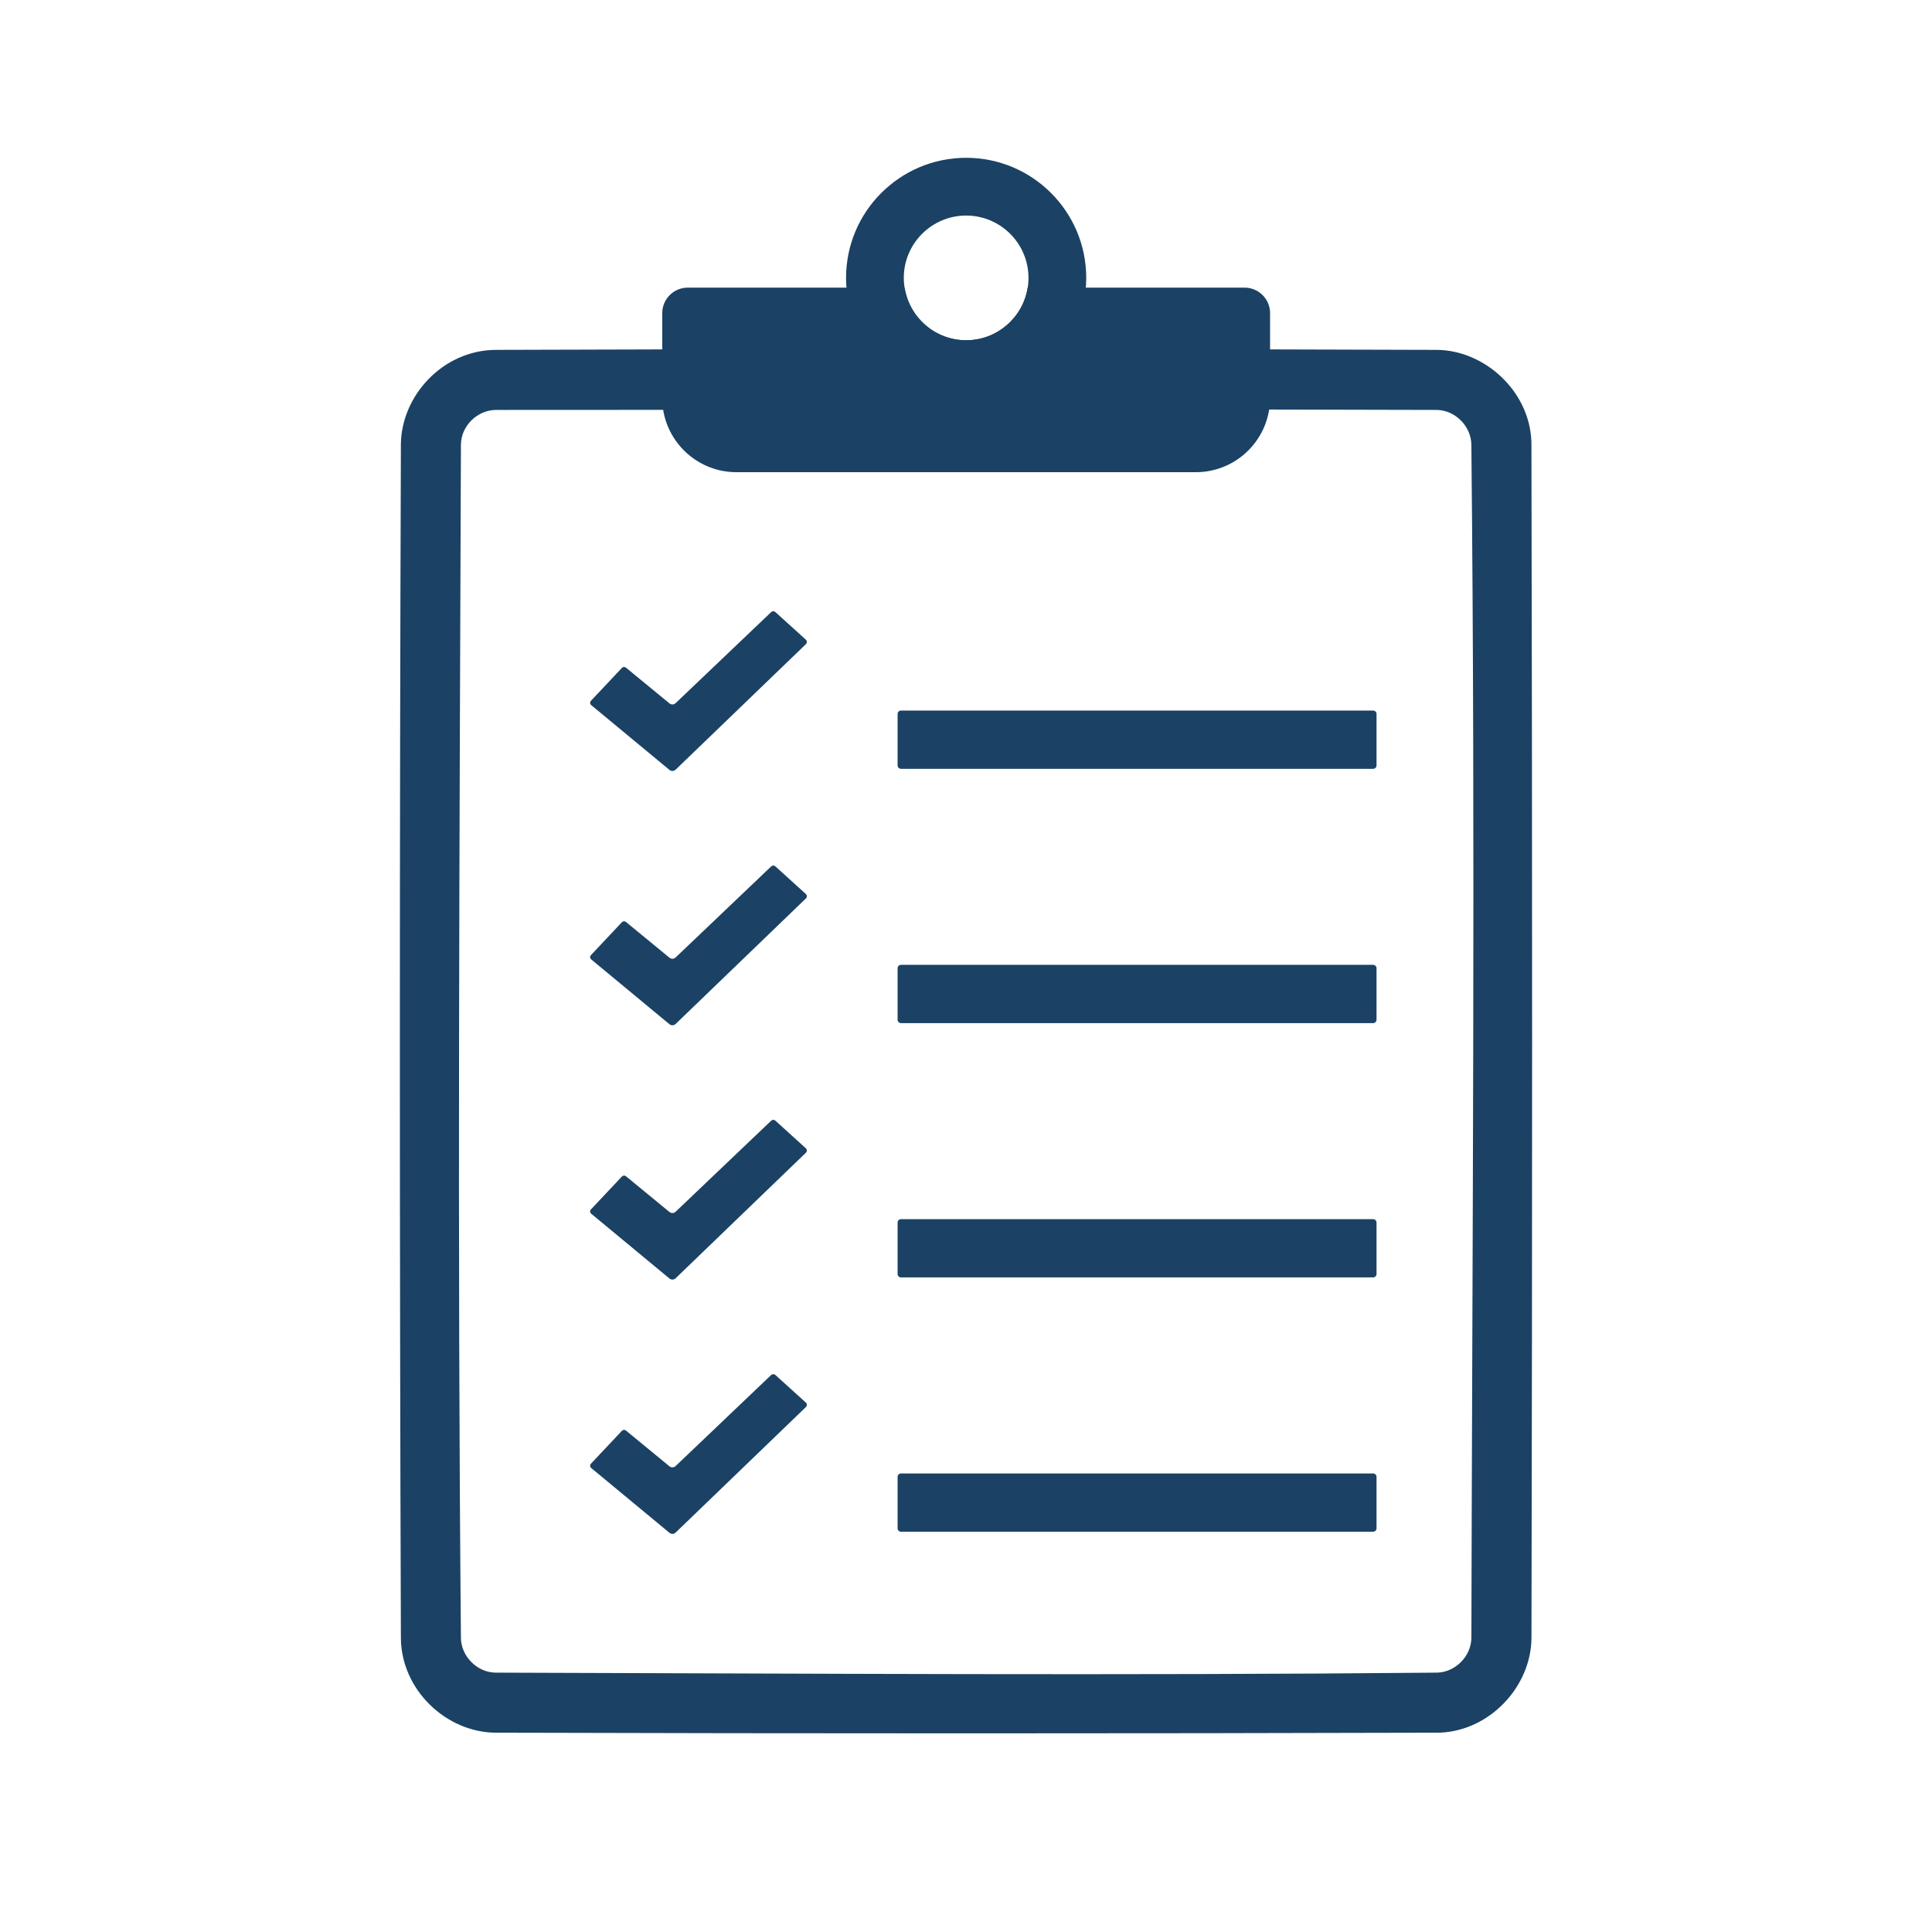 <svg xmlns="http://www.w3.org/2000/svg" xmlns:xlink="http://www.w3.org/1999/xlink" width="500" viewBox="0 0 375 375" height="500" preserveAspectRatio="xMidYMid meet"><defs><clipPath id="094f7a3c43"><path d="M 77.609 55 L 297.359 55 L 297.359 337 L 77.609 337 Z M 77.609 55 " clip-rule="nonzero"></path></clipPath></defs><path fill="#1b4264" d="M 121.496 129.59 C 121.262 129.398 120.922 129.422 120.715 129.637 C 119.551 130.875 115.934 134.719 114.699 136.027 C 114.59 136.141 114.535 136.297 114.547 136.453 C 114.555 136.613 114.629 136.758 114.75 136.859 C 117.074 138.781 127.312 147.262 129.941 149.438 C 130.293 149.727 130.809 149.711 131.137 149.395 C 134.664 145.996 153.281 128.059 156.43 125.023 C 156.547 124.906 156.613 124.754 156.609 124.59 C 156.605 124.43 156.539 124.273 156.418 124.164 C 155.156 123.016 151.684 119.871 150.492 118.793 C 150.262 118.586 149.914 118.59 149.691 118.801 C 147.234 121.145 134.059 133.703 131.133 136.484 C 130.805 136.797 130.297 136.816 129.945 136.527 C 128.156 135.066 122.992 130.82 121.496 129.59 Z M 121.496 129.59 " fill-opacity="1" fill-rule="evenodd"></path><path fill="#1b4264" d="M 267.184 138.578 C 267.184 138.402 267.113 138.234 266.988 138.109 C 266.867 137.988 266.699 137.918 266.523 137.918 C 258.664 137.918 182.742 137.918 174.883 137.918 C 174.707 137.918 174.539 137.988 174.414 138.109 C 174.293 138.234 174.223 138.402 174.223 138.578 C 174.223 140.578 174.223 146.574 174.223 148.566 C 174.223 148.742 174.293 148.91 174.414 149.035 C 174.539 149.156 174.707 149.227 174.883 149.227 C 182.742 149.227 258.664 149.227 266.523 149.227 C 266.699 149.227 266.867 149.156 266.988 149.035 C 267.113 148.91 267.184 148.742 267.184 148.566 C 267.184 146.574 267.184 140.578 267.184 138.578 Z M 267.184 138.578 " fill-opacity="1" fill-rule="evenodd"></path><path fill="#1b4264" d="M 121.496 178.949 C 121.262 178.762 120.922 178.781 120.715 178.996 C 119.551 180.238 115.934 184.078 114.699 185.391 C 114.59 185.504 114.535 185.656 114.547 185.816 C 114.555 185.973 114.629 186.117 114.75 186.219 C 117.074 188.141 127.312 196.625 129.941 198.801 C 130.293 199.09 130.809 199.07 131.137 198.754 C 134.664 195.359 153.281 177.418 156.43 174.383 C 156.547 174.27 156.613 174.113 156.609 173.953 C 156.605 173.789 156.539 173.637 156.418 173.527 C 155.156 172.379 151.684 169.23 150.492 168.152 C 150.262 167.949 149.914 167.953 149.691 168.164 C 147.234 170.504 134.059 183.062 131.133 185.848 C 130.805 186.156 130.297 186.176 129.945 185.891 C 128.156 184.422 122.992 180.18 121.496 178.949 Z M 121.496 178.949 " fill-opacity="1" fill-rule="evenodd"></path><path fill="#1b4264" d="M 267.184 187.934 C 267.184 187.758 267.113 187.59 266.988 187.469 C 266.867 187.344 266.699 187.273 266.523 187.273 C 258.664 187.273 182.742 187.273 174.883 187.273 C 174.707 187.273 174.539 187.344 174.414 187.469 C 174.293 187.59 174.223 187.758 174.223 187.934 C 174.223 189.934 174.223 195.93 174.223 197.926 C 174.223 198.102 174.293 198.266 174.414 198.391 C 174.539 198.516 174.707 198.586 174.883 198.586 C 182.742 198.586 258.664 198.586 266.523 198.586 C 266.699 198.586 266.867 198.516 266.988 198.391 C 267.113 198.266 267.184 198.102 267.184 197.926 C 267.184 195.93 267.184 189.934 267.184 187.934 Z M 267.184 187.934 " fill-opacity="1" fill-rule="evenodd"></path><path fill="#1b4264" d="M 121.496 228.305 C 121.262 228.117 120.922 228.141 120.715 228.355 C 119.551 229.594 115.934 233.438 114.699 234.746 C 114.59 234.859 114.535 235.016 114.547 235.172 C 114.555 235.332 114.629 235.477 114.75 235.578 C 117.074 237.496 127.312 245.98 129.941 248.156 C 130.293 248.445 130.809 248.43 131.137 248.113 C 134.664 244.715 153.281 226.777 156.43 223.738 C 156.547 223.625 156.613 223.473 156.609 223.309 C 156.605 223.145 156.539 222.992 156.418 222.883 C 155.156 221.734 151.684 218.586 150.492 217.512 C 150.262 217.305 149.914 217.309 149.691 217.52 C 147.234 219.863 134.059 232.422 131.133 235.203 C 130.805 235.516 130.297 235.531 129.945 235.246 C 128.156 233.781 122.992 229.543 121.496 228.305 Z M 121.496 228.305 " fill-opacity="1" fill-rule="evenodd"></path><path fill="#1b4264" d="M 267.184 237.297 C 267.184 237.117 267.113 236.953 266.988 236.828 C 266.867 236.707 266.699 236.637 266.523 236.637 C 258.664 236.637 182.742 236.637 174.883 236.637 C 174.707 236.637 174.539 236.707 174.414 236.828 C 174.293 236.953 174.223 237.117 174.223 237.297 C 174.223 239.293 174.223 245.289 174.223 247.285 C 174.223 247.461 174.293 247.629 174.414 247.75 C 174.539 247.875 174.707 247.945 174.883 247.945 C 182.742 247.945 258.664 247.945 266.523 247.945 C 266.699 247.945 266.867 247.875 266.988 247.75 C 267.113 247.629 267.184 247.461 267.184 247.285 C 267.184 245.289 267.184 239.293 267.184 237.297 Z M 267.184 237.297 " fill-opacity="1" fill-rule="evenodd"></path><path fill="#1b4264" d="M 121.496 277.668 C 121.262 277.477 120.922 277.5 120.715 277.715 C 119.551 278.957 115.934 282.797 114.699 284.105 C 114.59 284.223 114.535 284.375 114.547 284.531 C 114.555 284.691 114.629 284.836 114.75 284.938 C 117.074 286.859 127.312 295.34 129.941 297.516 C 130.293 297.809 130.809 297.789 131.137 297.473 C 134.664 294.074 153.281 276.137 156.43 273.102 C 156.547 272.984 156.613 272.832 156.609 272.668 C 156.605 272.508 156.539 272.352 156.418 272.242 C 155.156 271.098 151.684 267.949 150.492 266.871 C 150.262 266.664 149.914 266.668 149.691 266.879 C 147.234 269.223 134.059 281.781 131.133 284.562 C 130.805 284.875 130.297 284.895 129.945 284.609 C 128.156 283.145 122.992 278.898 121.496 277.668 Z M 121.496 277.668 " fill-opacity="1" fill-rule="evenodd"></path><path fill="#1b4264" d="M 267.184 286.656 C 267.184 286.48 267.113 286.312 266.988 286.191 C 266.867 286.066 266.699 285.996 266.523 285.996 C 258.664 285.996 182.742 285.996 174.883 285.996 C 174.707 285.996 174.539 286.066 174.414 286.191 C 174.293 286.312 174.223 286.48 174.223 286.656 C 174.223 288.656 174.223 294.652 174.223 296.648 C 174.223 296.824 174.293 296.988 174.414 297.113 C 174.539 297.234 174.707 297.305 174.883 297.305 C 182.742 297.305 258.664 297.305 266.523 297.305 C 266.699 297.305 266.867 297.234 266.988 297.113 C 267.113 296.988 267.184 296.824 267.184 296.648 C 267.184 294.648 267.184 288.652 267.184 286.656 Z M 267.184 286.656 " fill-opacity="1" fill-rule="evenodd"></path><g clip-path="url(#094f7a3c43)"><path fill="#1b4264" d="M 297.25 86.254 C 297.246 86.023 297.242 85.797 297.234 85.566 C 296.812 75.859 288.156 67.996 278.91 67.91 C 268.113 67.875 257.32 67.844 246.52 67.82 L 246.52 60.777 C 246.52 58.043 244.305 55.828 241.57 55.828 C 233.688 55.828 217.344 55.828 199.469 55.828 C 198.559 61.609 193.566 66.043 187.531 66.043 C 181.496 66.043 176.5 61.609 175.594 55.828 C 157.723 55.828 141.375 55.828 133.496 55.828 C 130.762 55.828 128.543 58.043 128.543 60.777 L 128.543 67.82 C 117.75 67.84 106.953 67.871 96.156 67.91 C 85.941 68.004 77.895 76.809 77.812 86.254 C 77.547 163.496 77.547 240.738 77.812 317.973 C 77.906 328.031 86.598 336.223 96.156 336.316 C 157.074 336.488 217.996 336.488 278.914 336.316 C 279.102 336.316 279.297 336.312 279.484 336.305 C 289.172 335.941 297.16 327.375 297.258 317.973 C 297.426 240.73 297.426 163.496 297.25 86.254 Z M 285.594 317.902 C 285.555 321.574 282.379 324.605 278.879 324.66 C 217.996 325.242 157.105 324.832 96.219 324.66 C 92.551 324.625 89.516 321.445 89.465 317.941 C 88.766 240.742 89.199 163.531 89.465 86.324 C 89.5 82.582 92.734 79.578 96.273 79.566 C 107.09 79.566 117.906 79.559 128.719 79.551 C 129.824 86.41 135.773 91.652 142.945 91.652 C 165.629 91.652 209.422 91.652 232.105 91.652 C 239.297 91.652 245.262 86.383 246.344 79.492 C 257.172 79.508 268.004 79.531 278.836 79.566 C 282.496 79.602 285.539 82.773 285.59 86.285 C 286.383 163.484 285.77 240.695 285.594 317.902 Z M 285.594 317.902 " fill-opacity="1" fill-rule="evenodd"></path></g><path fill="#1b4264" d="M 187.527 30.629 C 200.395 30.629 210.836 41.074 210.836 53.938 C 210.836 66.805 200.395 77.246 187.527 77.246 C 174.66 77.246 164.219 66.805 164.219 53.938 C 164.219 41.074 174.668 30.629 187.527 30.629 Z M 187.527 41.84 C 194.203 41.84 199.629 47.266 199.629 53.941 C 199.629 60.617 194.203 66.043 187.527 66.043 C 180.852 66.043 175.426 60.617 175.426 53.941 C 175.426 47.266 180.852 41.84 187.527 41.84 Z M 187.527 41.84 " fill-opacity="1" fill-rule="evenodd"></path></svg>